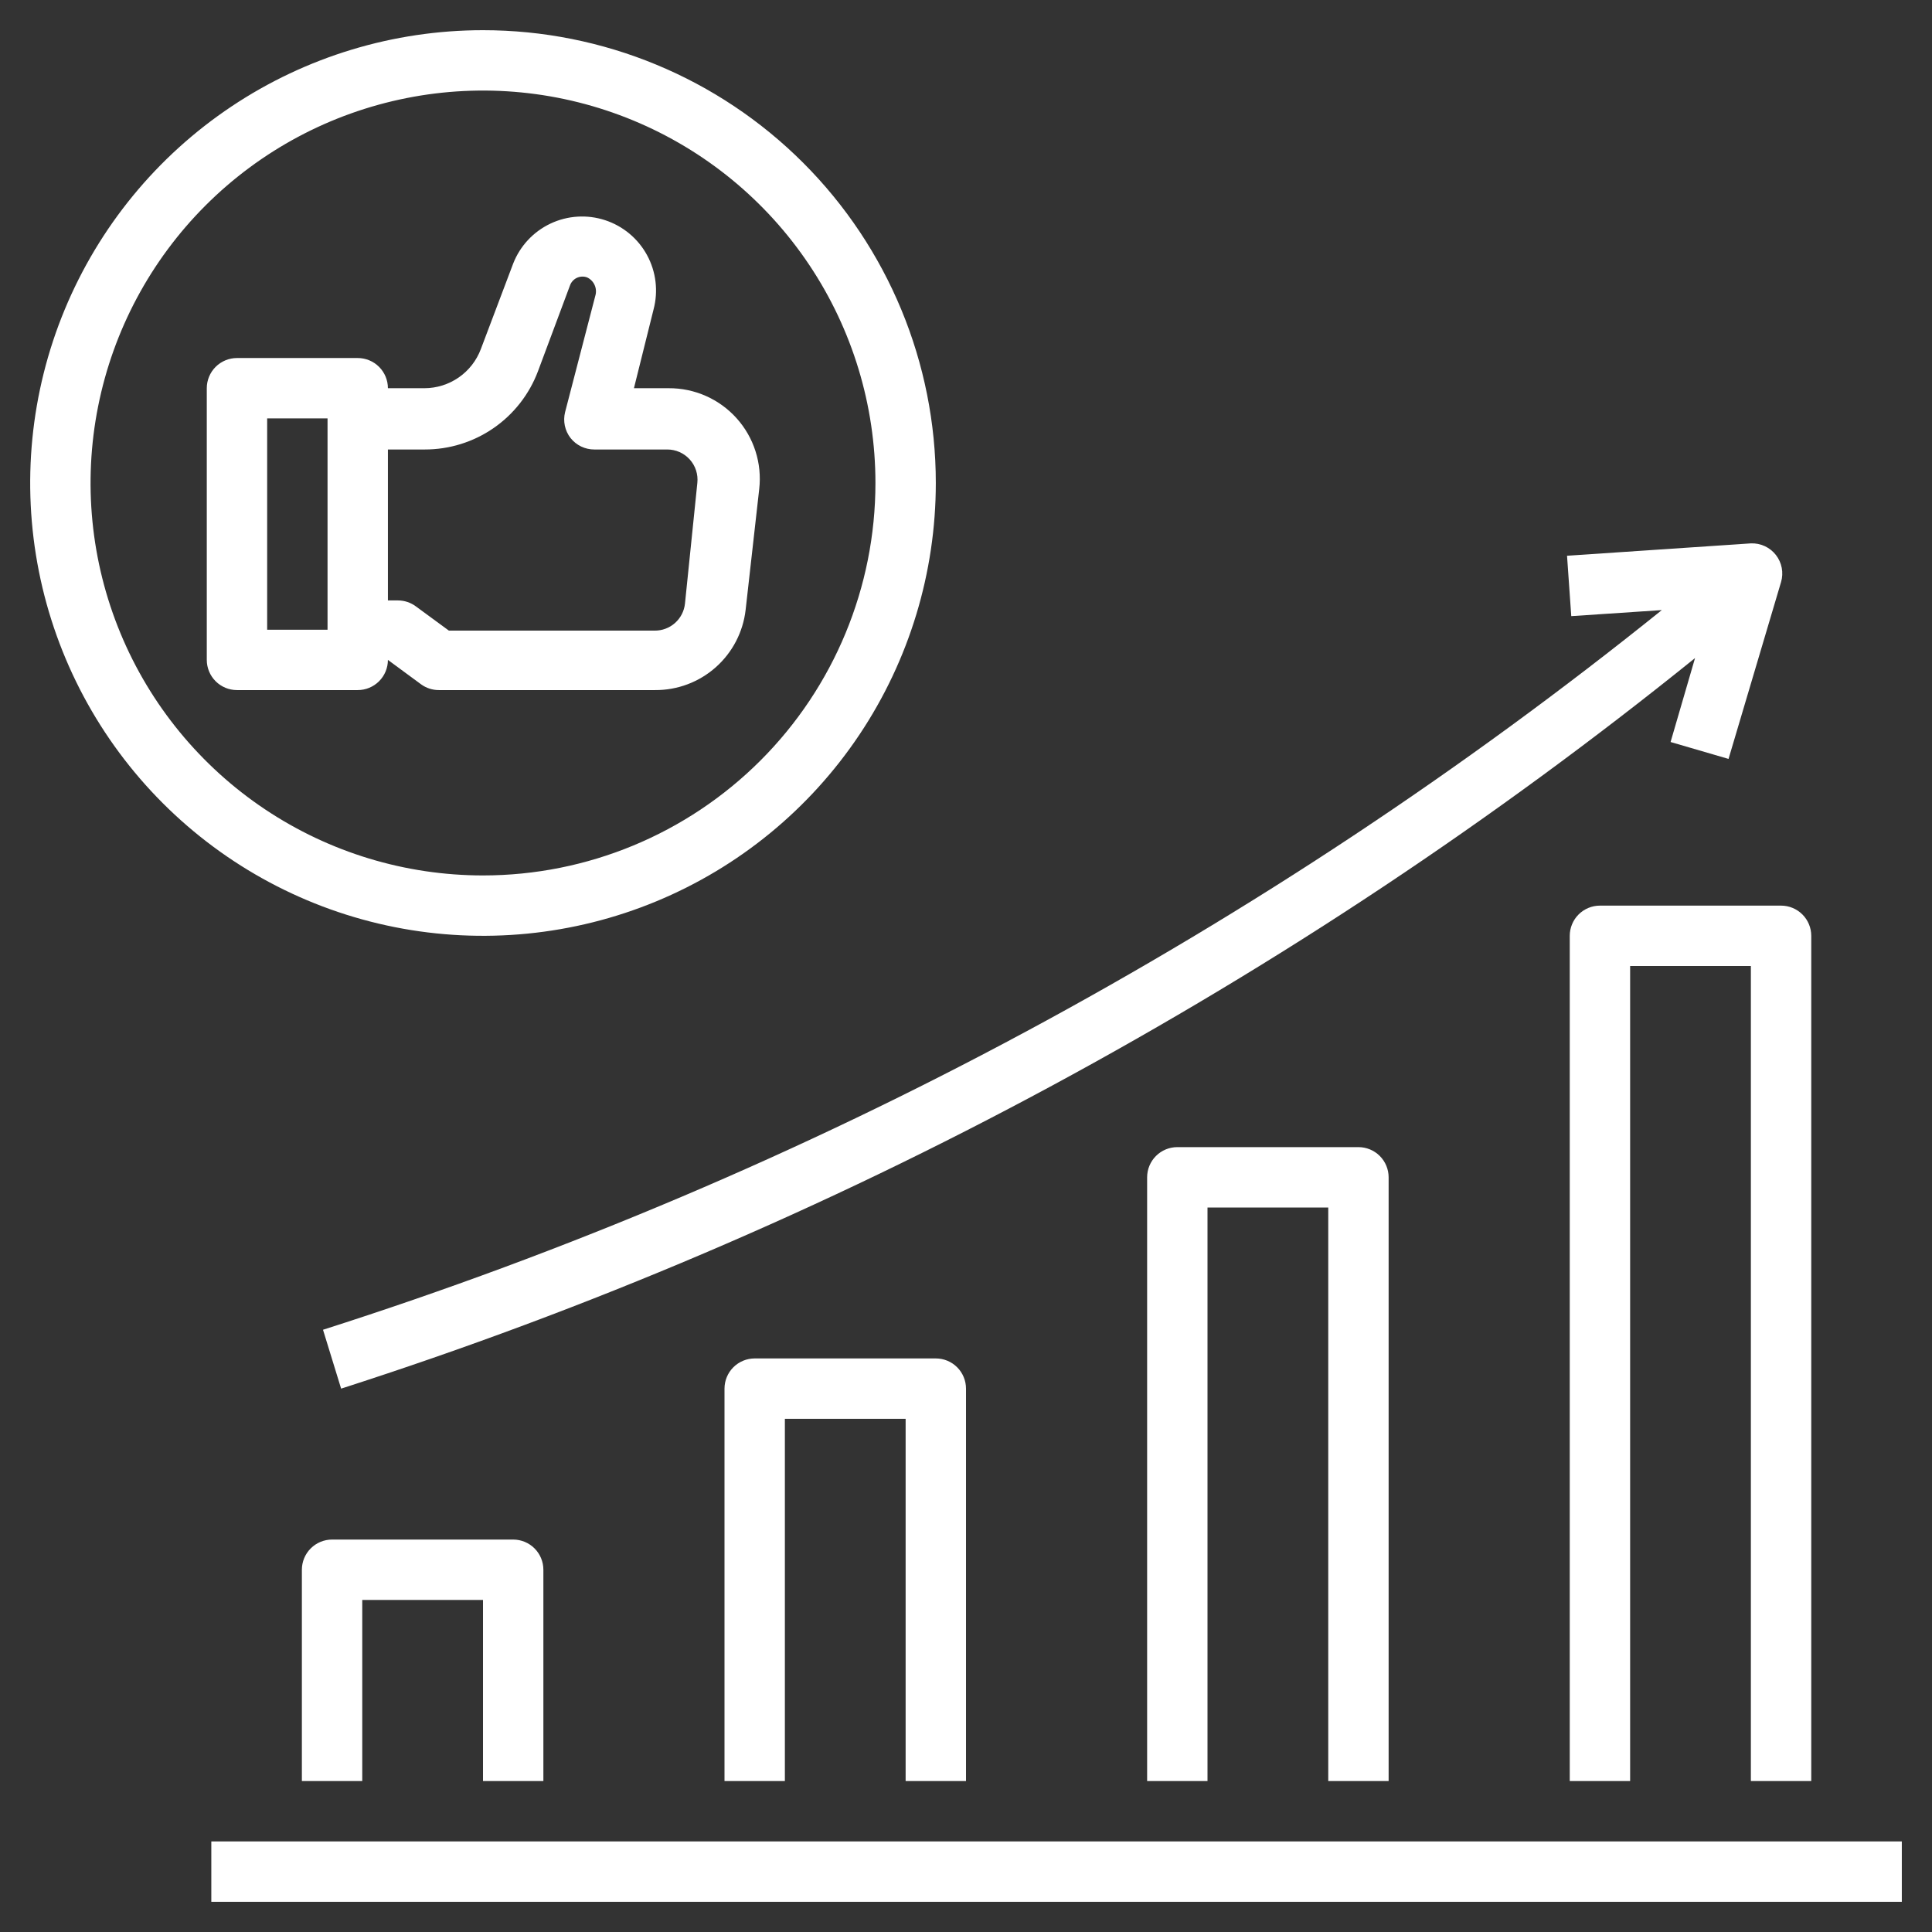 <svg xmlns="http://www.w3.org/2000/svg" width="512" height="512" viewBox="0 0 512 512" fill="none"><rect x="0" y="0" width="512" height="512" fill="#333333" stroke="none"/><path d="M128 8C104.266 8 81.066 15.038 61.332 28.224C41.598 41.409 26.217 60.151 17.134 82.078C8.052 104.005 5.676 128.133 10.306 151.411C14.936 174.689 26.365 196.071 43.147 212.853C59.929 229.635 81.311 241.064 104.589 245.694C127.867 250.324 151.995 247.948 173.922 238.866C195.849 229.783 214.591 214.402 227.776 194.668C240.962 174.935 248 151.734 248 128C248 96.174 235.357 65.652 212.853 43.147C190.349 20.643 159.826 8 128 8ZM128 232C107.431 232 87.323 225.901 70.221 214.473C53.118 203.045 39.788 186.803 31.917 167.799C24.045 148.796 21.985 127.885 25.998 107.711C30.011 87.537 39.916 69.006 54.461 54.461C69.006 39.916 87.537 30.011 107.711 25.998C127.885 21.985 148.796 24.045 167.799 31.916C186.803 39.788 203.045 53.118 214.473 70.221C225.901 87.323 232 107.431 232 128C232 155.583 221.043 182.035 201.539 201.539C182.035 221.043 155.583 232 128 232Z" fill="white"></path><path d="M177.121 102.88H168.001L173.201 82C174.484 77.161 173.867 72.015 171.477 67.616C169.086 63.218 165.104 59.901 160.345 58.346C155.587 56.79 150.414 57.114 145.887 59.252C141.361 61.389 137.823 65.177 136.001 69.84L127.441 92.48C126.301 95.529 124.259 98.159 121.586 100.017C118.913 101.875 115.736 102.874 112.481 102.88H102.801C102.801 100.758 101.958 98.723 100.458 97.223C98.957 95.723 96.922 94.88 94.801 94.88H62.801C60.679 94.88 58.644 95.723 57.144 97.223C55.644 98.723 54.801 100.758 54.801 102.88V174.88C54.801 177.002 55.644 179.036 57.144 180.537C58.644 182.037 60.679 182.88 62.801 182.88H94.801C96.922 182.88 98.957 182.037 100.458 180.537C101.958 179.036 102.801 177.002 102.801 174.88L111.601 181.36C112.973 182.354 114.626 182.886 116.321 182.88H173.601C179.522 182.918 185.248 180.766 189.678 176.838C194.108 172.91 196.93 167.483 197.601 161.6L201.201 129.6C201.586 126.227 201.251 122.812 200.218 119.578C199.185 116.345 197.479 113.367 195.21 110.842C192.942 108.317 190.164 106.301 187.06 104.929C183.955 103.556 180.595 102.858 177.201 102.88H177.121ZM86.801 166.88H70.801V110.88H86.801V166.88ZM181.521 160C181.303 161.966 180.365 163.781 178.888 165.096C177.411 166.411 175.498 167.132 173.521 167.12H118.961L110.241 160.72C108.856 159.681 107.172 159.12 105.441 159.12H102.801V119.12H112.561C119.076 119.131 125.439 117.153 130.8 113.45C136.161 109.748 140.264 104.497 142.561 98.4L151.041 75.68C151.193 75.235 151.433 74.825 151.746 74.474C152.059 74.123 152.44 73.838 152.865 73.637C153.29 73.436 153.751 73.322 154.221 73.301C154.691 73.281 155.16 73.356 155.601 73.52C156.487 73.938 157.193 74.662 157.589 75.558C157.986 76.454 158.047 77.463 157.761 78.4L149.761 109.2C149.461 110.381 149.435 111.614 149.685 112.806C149.934 113.999 150.453 115.118 151.201 116.08C151.954 117.033 152.915 117.803 154.01 118.329C155.105 118.856 156.306 119.126 157.521 119.12H176.801C177.93 119.113 179.047 119.345 180.08 119.801C181.113 120.257 182.037 120.926 182.793 121.765C183.549 122.604 184.118 123.593 184.464 124.667C184.81 125.742 184.925 126.878 184.801 128L181.521 160ZM368.001 472V312C368.001 309.878 367.158 307.843 365.658 306.343C364.157 304.843 362.123 304 360.001 304H312.001C309.879 304 307.844 304.843 306.344 306.343C304.844 307.843 304.001 309.878 304.001 312V472H320.001V320H352.001V472H368.001ZM256.001 472V368C256.001 365.878 255.158 363.843 253.658 362.343C252.157 360.843 250.123 360 248.001 360H200.001C197.879 360 195.844 360.843 194.344 362.343C192.844 363.843 192.001 365.878 192.001 368V472H208.001V376H240.001V472H256.001ZM144.001 472V416C144.001 413.878 143.158 411.843 141.658 410.343C140.157 408.843 138.123 408 136.001 408H88.001C85.879 408 83.844 408.843 82.344 410.343C80.844 411.843 80.001 413.878 80.001 416V472H96.001V424H128.001V472H144.001ZM480.001 472V248C480.001 245.878 479.158 243.843 477.658 242.343C476.157 240.843 474.123 240 472.001 240H424.001C421.879 240 419.844 240.843 418.344 242.343C416.844 243.843 416.001 245.878 416.001 248V472H432.001V256H464.001V472H480.001ZM56.001 488H504.001V504H56.001V488ZM90.401 368C220.889 326.081 342.524 260.449 449.201 174.4L442.721 196.64L458.081 201.12L472.001 154.24C472.357 153.021 472.419 151.735 472.18 150.488C471.941 149.241 471.409 148.069 470.627 147.068C469.845 146.068 468.837 145.267 467.684 144.734C466.532 144.2 465.269 143.949 464.001 144L415.281 147.28L416.401 163.28L440.401 161.68C334.889 246.561 214.604 311.219 85.601 352.4L90.401 368Z" fill="white"></path></svg>